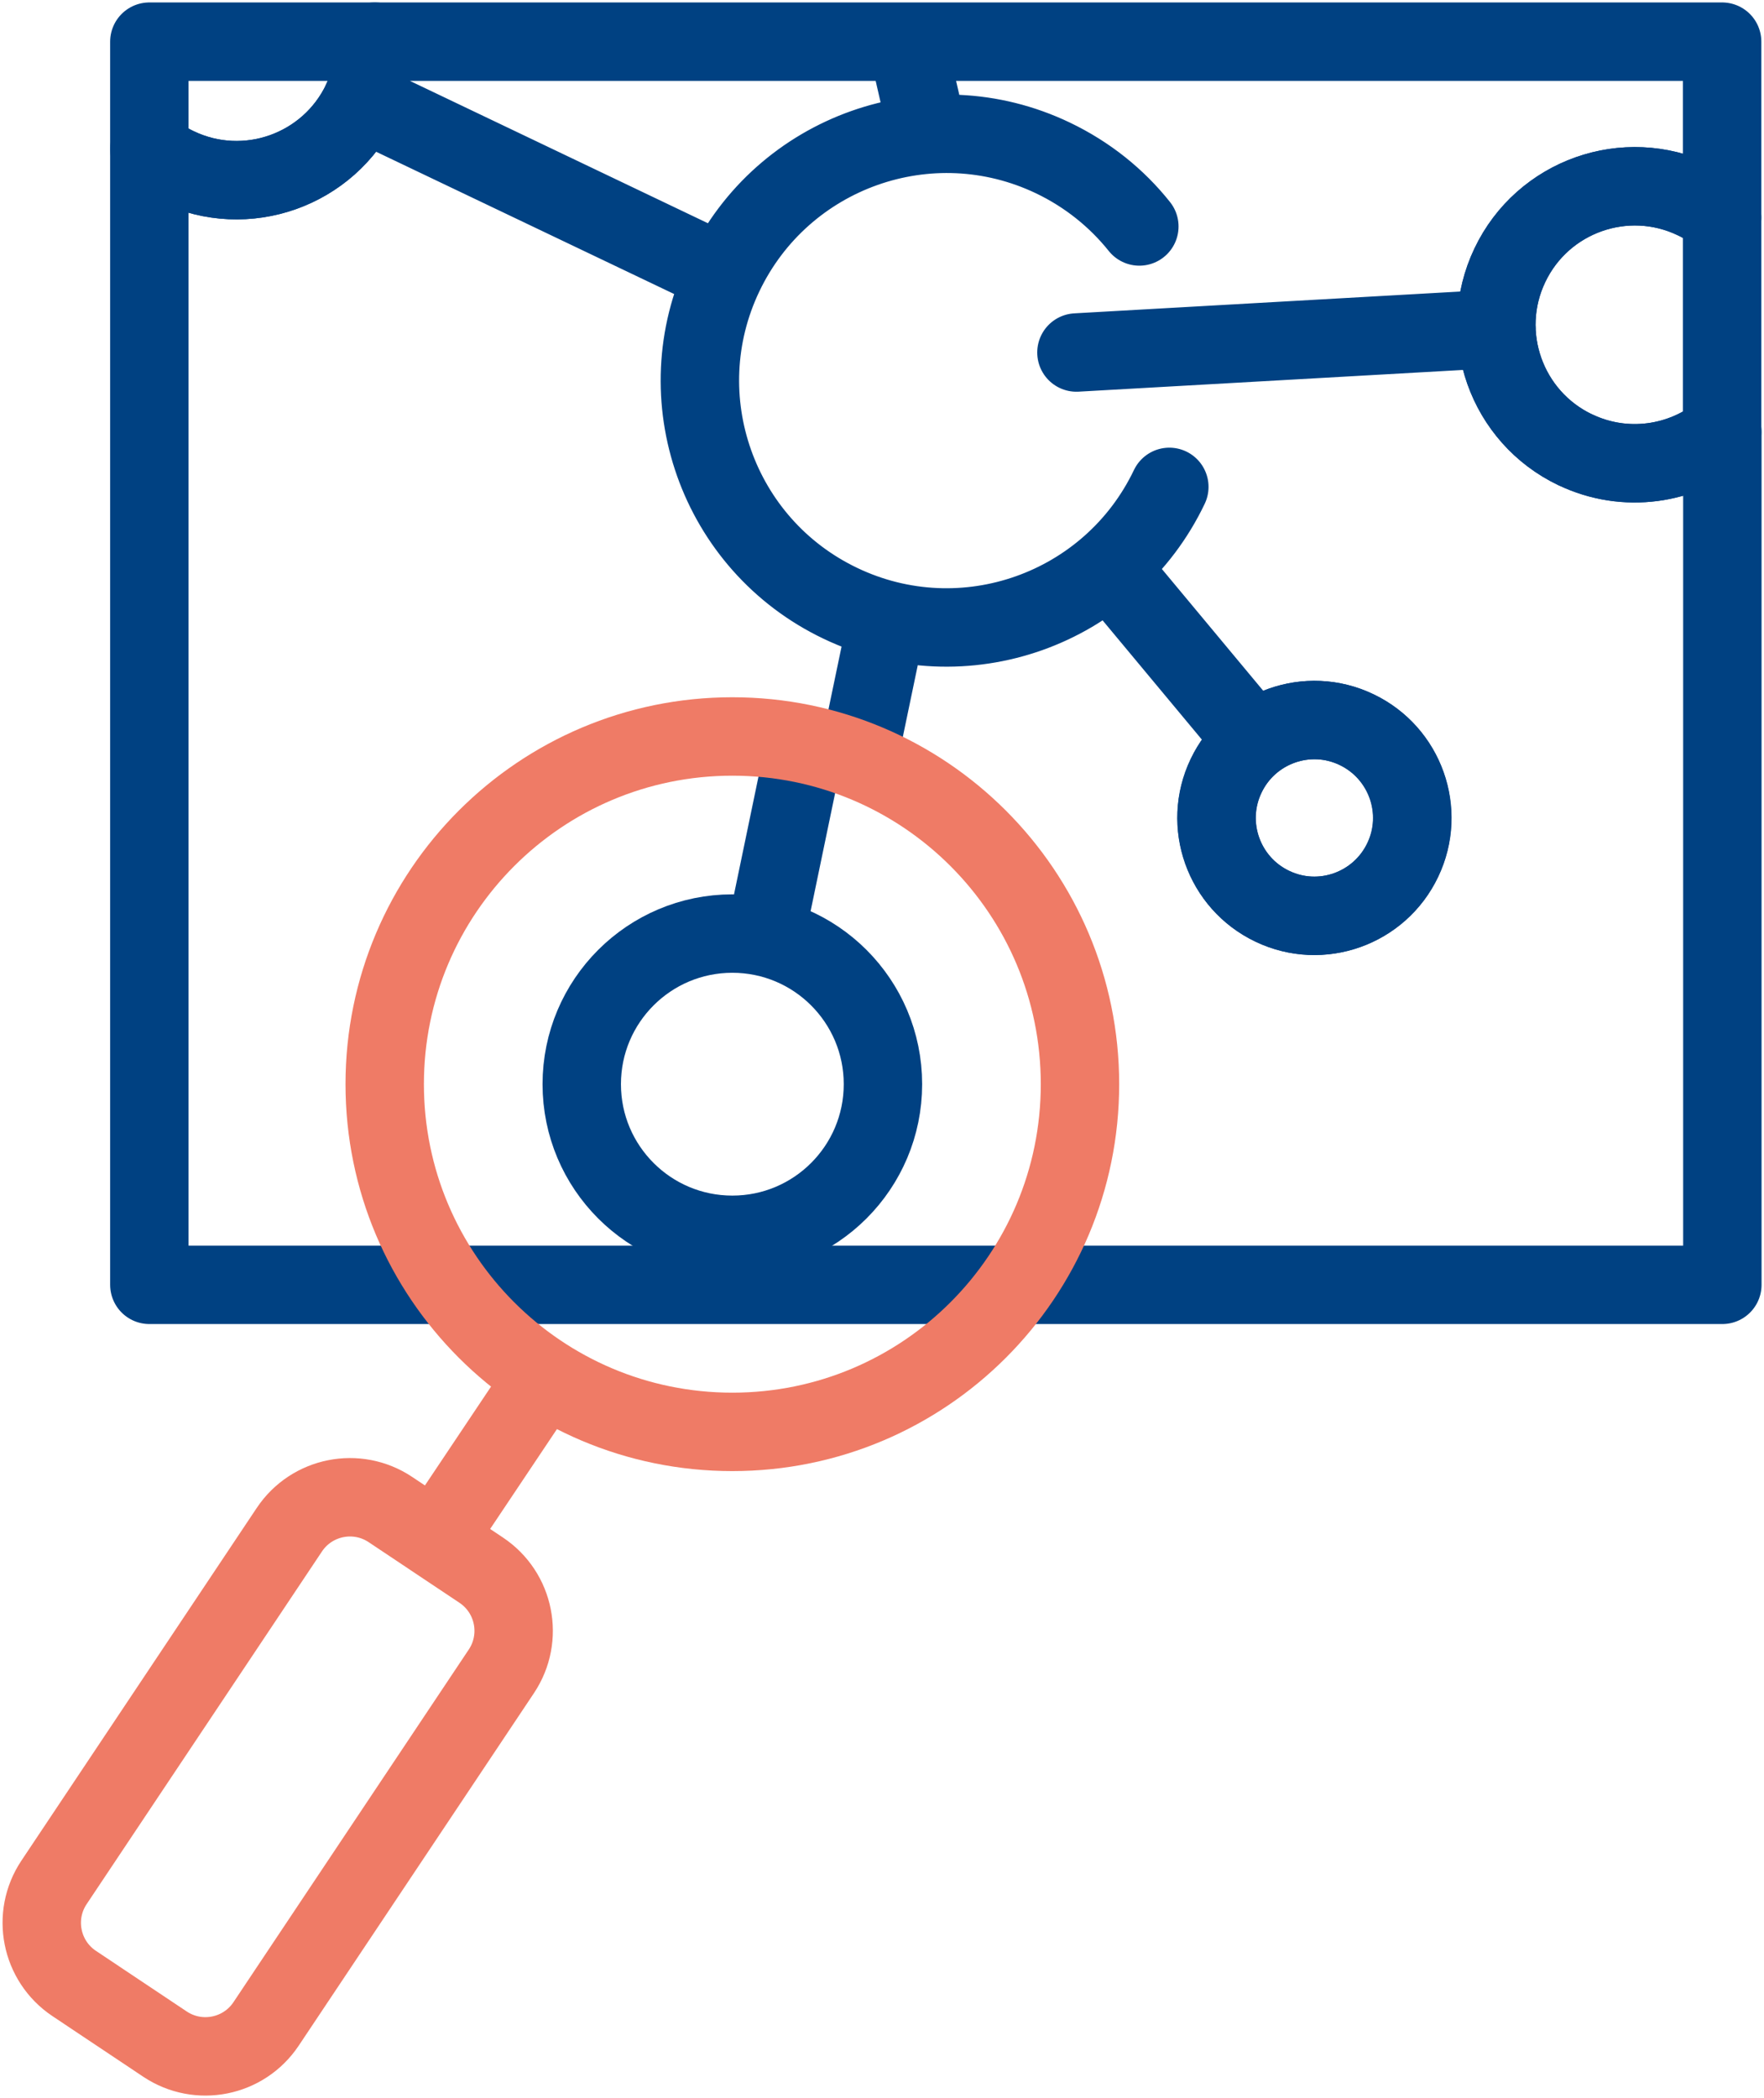 <svg width="90" height="107" viewBox="0 0 90 107" fill="none" xmlns="http://www.w3.org/2000/svg">
<g clip-path="url(#clip0_240_7180)">
<path d="M37.364 62.972C41.608 62.972 45.048 59.533 45.048 55.29C45.048 51.048 41.608 47.609 37.364 47.609C33.121 47.609 29.681 51.048 29.681 55.29C29.681 59.533 33.121 62.972 37.364 62.972Z" stroke="#004182" stroke-width="4" stroke-linecap="round" stroke-linejoin="round"/>
<path d="M39.15 47.258L40.882 38.928" stroke="#004182" stroke-width="4" stroke-linecap="round" stroke-linejoin="round"/>
<path d="M46.27 2.125H87.864V11.092C87.439 10.742 86.971 10.433 86.451 10.189C82.933 8.51 78.714 10.008 77.035 13.525C75.356 17.042 76.855 21.26 80.372 22.939H80.383C82.922 24.15 85.824 23.703 87.875 22.035V65.522H7.62V7.597C8.045 7.947 8.512 8.255 9.033 8.5C12.551 10.178 16.77 8.68 18.448 5.164L36.94 13.993M46.27 2.125L47.354 6.853M46.27 2.125H19.118C19.118 3.145 18.905 4.186 18.438 5.164L36.94 13.993M36.94 13.993C39.936 7.724 47.45 5.057 53.719 8.054M36.94 13.993C39.926 7.724 47.439 5.057 53.719 8.054M36.94 13.993C33.943 20.261 36.61 27.783 42.88 30.769M36.94 13.993C33.943 20.261 36.599 27.773 42.88 30.769M53.719 8.054C55.494 8.903 56.982 10.104 58.13 11.549C56.982 10.115 55.494 8.903 53.719 8.054ZM42.88 30.769C49.15 33.765 56.674 31.098 59.66 24.83C56.663 31.098 49.15 33.765 42.88 30.769ZM43.911 38.1L45.26 31.629M56.578 28.899L63.975 37.781M54.92 17.977L76.355 16.766M71.562 43.858C70.372 46.344 67.397 47.407 64.91 46.217C62.423 45.027 61.36 42.052 62.551 39.566C63.741 37.08 66.716 36.017 69.203 37.207C71.69 38.397 72.752 41.372 71.562 43.858Z" stroke="#004182" stroke-width="4" stroke-linecap="round" stroke-linejoin="round"/>
<path d="M18.448 5.164C18.916 4.176 19.129 3.145 19.129 2.125H7.62V7.597C8.045 7.947 8.512 8.255 9.033 8.5C12.551 10.178 16.77 8.691 18.448 5.164Z" stroke="#004182" stroke-width="4" stroke-linecap="round" stroke-linejoin="round"/>
<path d="M86.451 10.189C82.933 8.51 78.714 9.998 77.035 13.525C75.356 17.042 76.844 21.26 80.372 22.939C82.912 24.15 85.824 23.704 87.864 22.036V11.092C87.439 10.742 86.971 10.434 86.451 10.189Z" stroke="#004182" stroke-width="4" stroke-linecap="round" stroke-linejoin="round"/>
<path d="M69.214 37.207C66.727 36.017 63.741 37.08 62.561 39.566C61.371 42.052 62.434 45.038 64.92 46.217C67.407 47.407 70.393 46.344 71.573 43.858C72.763 41.372 71.7 38.387 69.214 37.207Z" stroke="#004182" stroke-width="4" stroke-linecap="round" stroke-linejoin="round"/>
<path d="M37.364 73.022C47.16 73.022 55.101 65.083 55.101 55.29C55.101 45.497 47.16 37.558 37.364 37.558C27.569 37.558 19.628 45.497 19.628 55.29C19.628 65.083 27.569 73.022 37.364 73.022Z" stroke="#EF7B66" stroke-width="4" stroke-linecap="round" stroke-linejoin="round"/>
<path d="M27.407 70.791L22.508 78.112" stroke="#EF7B66" stroke-width="4" stroke-linecap="round" stroke-linejoin="round"/>
<path d="M24.552 80.074L19.92 76.983C18.212 75.843 15.902 76.303 14.762 78.012L2.757 95.995C1.616 97.703 2.077 100.012 3.785 101.152L8.417 104.243C10.126 105.383 12.435 104.923 13.576 103.214L25.581 85.231C26.721 83.523 26.261 81.214 24.552 80.074Z" stroke="#EF7B66" stroke-width="4" stroke-linecap="round" stroke-linejoin="round"/>
</g>
<defs>
<clipPath id="clip0_240_7180">
<rect width="90" height="107" fill="white"/>
</clipPath>
</defs>
</svg>
